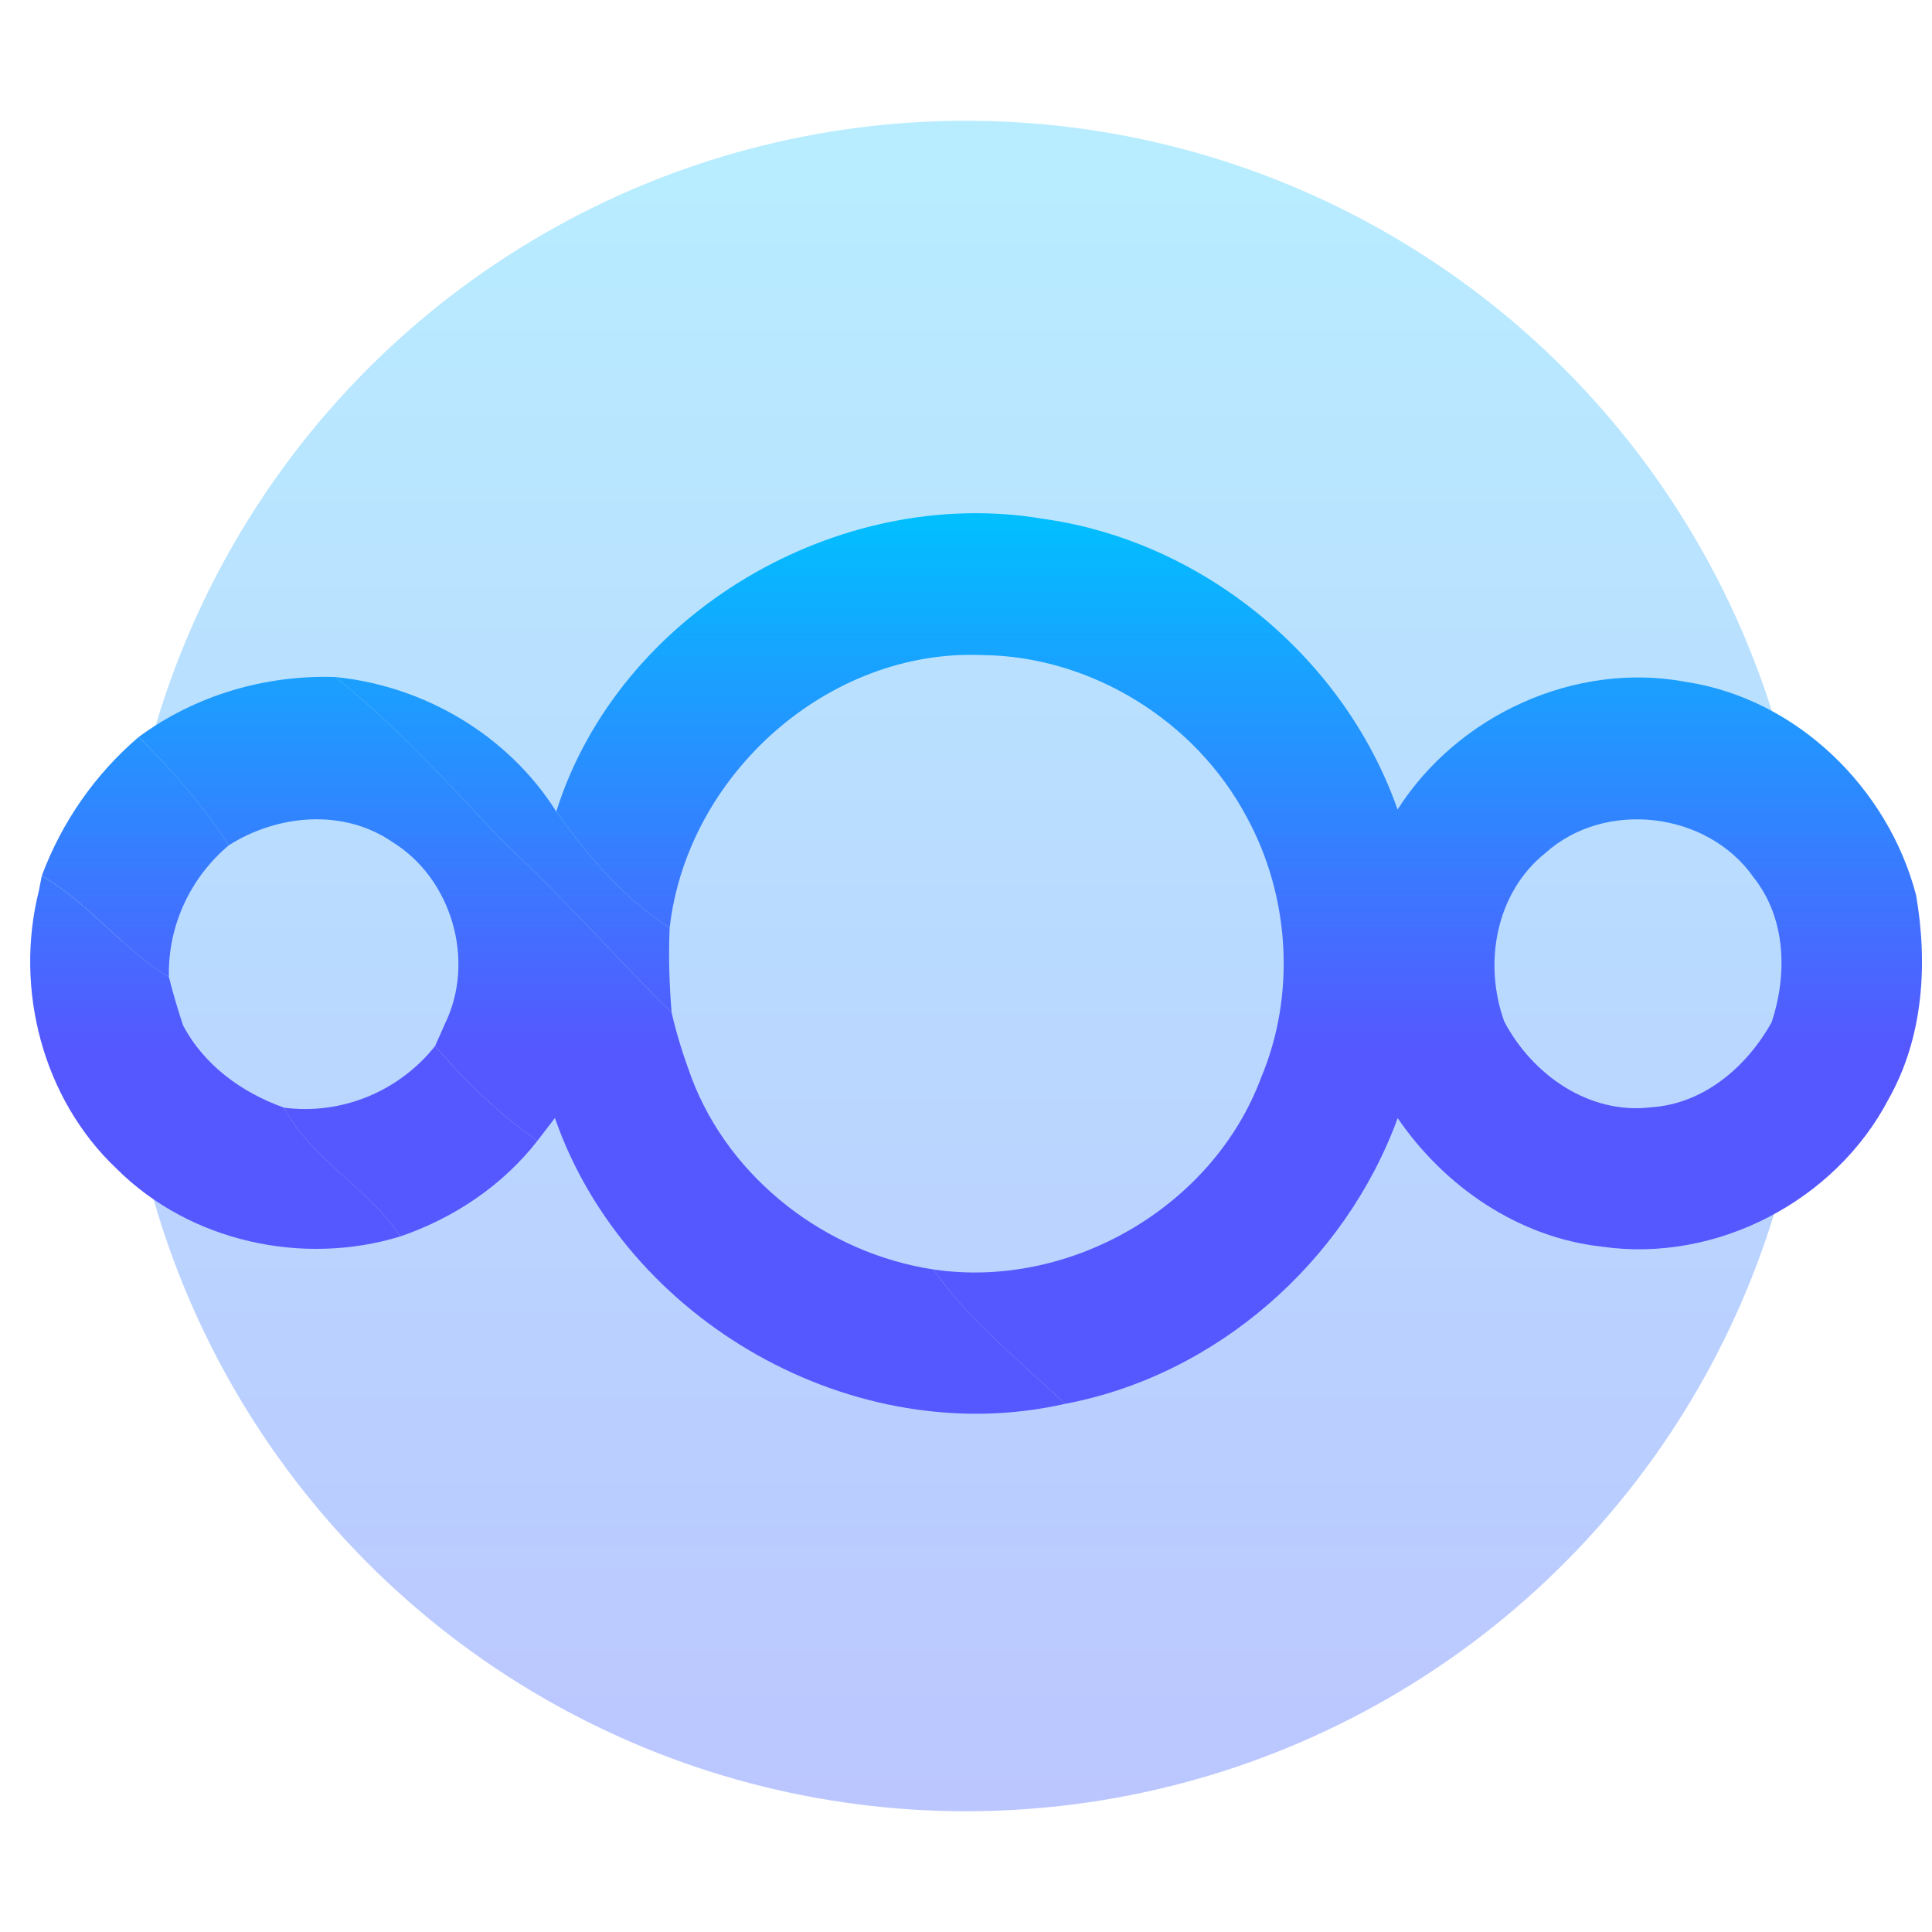 <svg width="64" height="64" viewBox="0 0 64 64" fill="none" xmlns="http://www.w3.org/2000/svg">
<circle opacity="0.4" cx="32" cy="32" r="28" fill="url(#paint0_linear_54_879)"/>
<path d="M18.427 26.883C20.508 20.286 27.803 16.04 34.557 17.187C39.841 17.922 44.527 21.77 46.296 26.817C48.295 23.677 52.194 21.897 55.864 22.591C59.522 23.151 62.549 26.106 63.475 29.661C63.864 31.934 63.716 34.363 62.565 36.402C60.8 39.792 56.847 41.843 53.067 41.297C50.306 40.993 47.853 39.312 46.3 37.039C44.555 41.815 40.279 45.563 35.282 46.504C33.779 45.07 32.124 43.779 30.924 42.053C35.43 42.719 40.173 39.994 41.774 35.703C42.933 32.949 42.729 29.681 41.299 27.067C39.608 23.878 36.142 21.733 32.538 21.7C27.426 21.486 22.757 25.674 22.183 30.738C20.655 29.756 19.472 28.354 18.427 26.883ZM51.191 28.259C49.544 29.579 49.135 31.913 49.831 33.841C50.761 35.604 52.641 36.928 54.689 36.681C56.438 36.57 57.867 35.341 58.691 33.857C59.211 32.271 59.166 30.425 58.097 29.073C56.573 26.883 53.173 26.476 51.191 28.259Z" fill="url(#paint1_linear_54_879)"/>
<path d="M4.591 24.416C6.471 23.031 8.777 22.353 11.104 22.427C13.152 24.063 14.905 26.011 16.699 27.914C18.64 29.698 20.369 31.695 22.249 33.545C22.417 34.281 22.646 34.996 22.908 35.703C24.182 39.073 27.393 41.519 30.924 42.053C32.124 43.779 33.779 45.07 35.282 46.504C28.315 48.087 20.729 43.783 18.382 37.035C18.235 37.224 17.948 37.598 17.805 37.787C16.531 36.907 15.421 35.822 14.413 34.651C14.495 34.462 14.663 34.087 14.745 33.903C15.757 31.819 14.966 29.106 13 27.894C11.378 26.776 9.195 26.977 7.581 28C6.729 26.693 5.705 25.51 4.591 24.416Z" fill="url(#paint2_linear_54_879)"/>
<path d="M11.104 22.427C14.065 22.723 16.83 24.355 18.427 26.883C19.472 28.354 20.655 29.756 22.183 30.738C22.142 31.675 22.171 32.612 22.249 33.545C20.369 31.695 18.64 29.698 16.699 27.914C14.905 26.011 13.152 24.063 11.104 22.427Z" fill="url(#paint3_linear_54_879)"/>
<path d="M1.384 29.012C2.048 27.232 3.149 25.649 4.591 24.416C5.705 25.51 6.729 26.693 7.581 28C6.299 29.077 5.554 30.68 5.595 32.365C4.042 31.432 2.957 29.916 1.384 29.012Z" fill="url(#paint4_linear_54_879)"/>
<path d="M9.408 36.693C11.325 36.94 13.217 36.155 14.413 34.651C15.421 35.822 16.531 36.907 17.805 37.787C16.65 39.27 15.036 40.351 13.266 40.956C12.185 39.34 10.338 38.432 9.408 36.693Z" fill="url(#paint5_linear_54_879)"/>
<path d="M1.29 29.497L1.384 29.012C2.957 29.916 4.042 31.432 5.595 32.365C5.73 32.904 5.889 33.434 6.061 33.96C6.762 35.292 8.015 36.196 9.408 36.693C10.338 38.432 12.185 39.34 13.266 40.956C10.022 41.954 6.274 41.128 3.858 38.711C1.408 36.393 0.47 32.748 1.29 29.497Z" fill="url(#paint6_linear_54_879)"/>
<defs>
<linearGradient id="paint0_linear_54_879" x1="32" y1="60" x2="32" y2="4" gradientUnits="userSpaceOnUse">
<stop stop-color="#5570FF"/>
<stop offset="1" stop-color="#4DD3FF"/>
</linearGradient>
<linearGradient id="paint1_linear_54_879" x1="32.334" y1="34.678" x2="32.334" y2="17" gradientUnits="userSpaceOnUse">
<stop stop-color="#5558FF"/>
<stop offset="1" stop-color="#00C0FF"/>
</linearGradient>
<linearGradient id="paint2_linear_54_879" x1="32.334" y1="34.678" x2="32.334" y2="17" gradientUnits="userSpaceOnUse">
<stop stop-color="#5558FF"/>
<stop offset="1" stop-color="#00C0FF"/>
</linearGradient>
<linearGradient id="paint3_linear_54_879" x1="32.334" y1="34.678" x2="32.334" y2="17" gradientUnits="userSpaceOnUse">
<stop stop-color="#5558FF"/>
<stop offset="1" stop-color="#00C0FF"/>
</linearGradient>
<linearGradient id="paint4_linear_54_879" x1="32.334" y1="34.678" x2="32.334" y2="17" gradientUnits="userSpaceOnUse">
<stop stop-color="#5558FF"/>
<stop offset="1" stop-color="#00C0FF"/>
</linearGradient>
<linearGradient id="paint5_linear_54_879" x1="32.334" y1="34.678" x2="32.334" y2="17" gradientUnits="userSpaceOnUse">
<stop stop-color="#5558FF"/>
<stop offset="1" stop-color="#00C0FF"/>
</linearGradient>
<linearGradient id="paint6_linear_54_879" x1="32.334" y1="34.678" x2="32.334" y2="17" gradientUnits="userSpaceOnUse">
<stop stop-color="#5558FF"/>
<stop offset="1" stop-color="#00C0FF"/>
</linearGradient>
</defs>
</svg>
